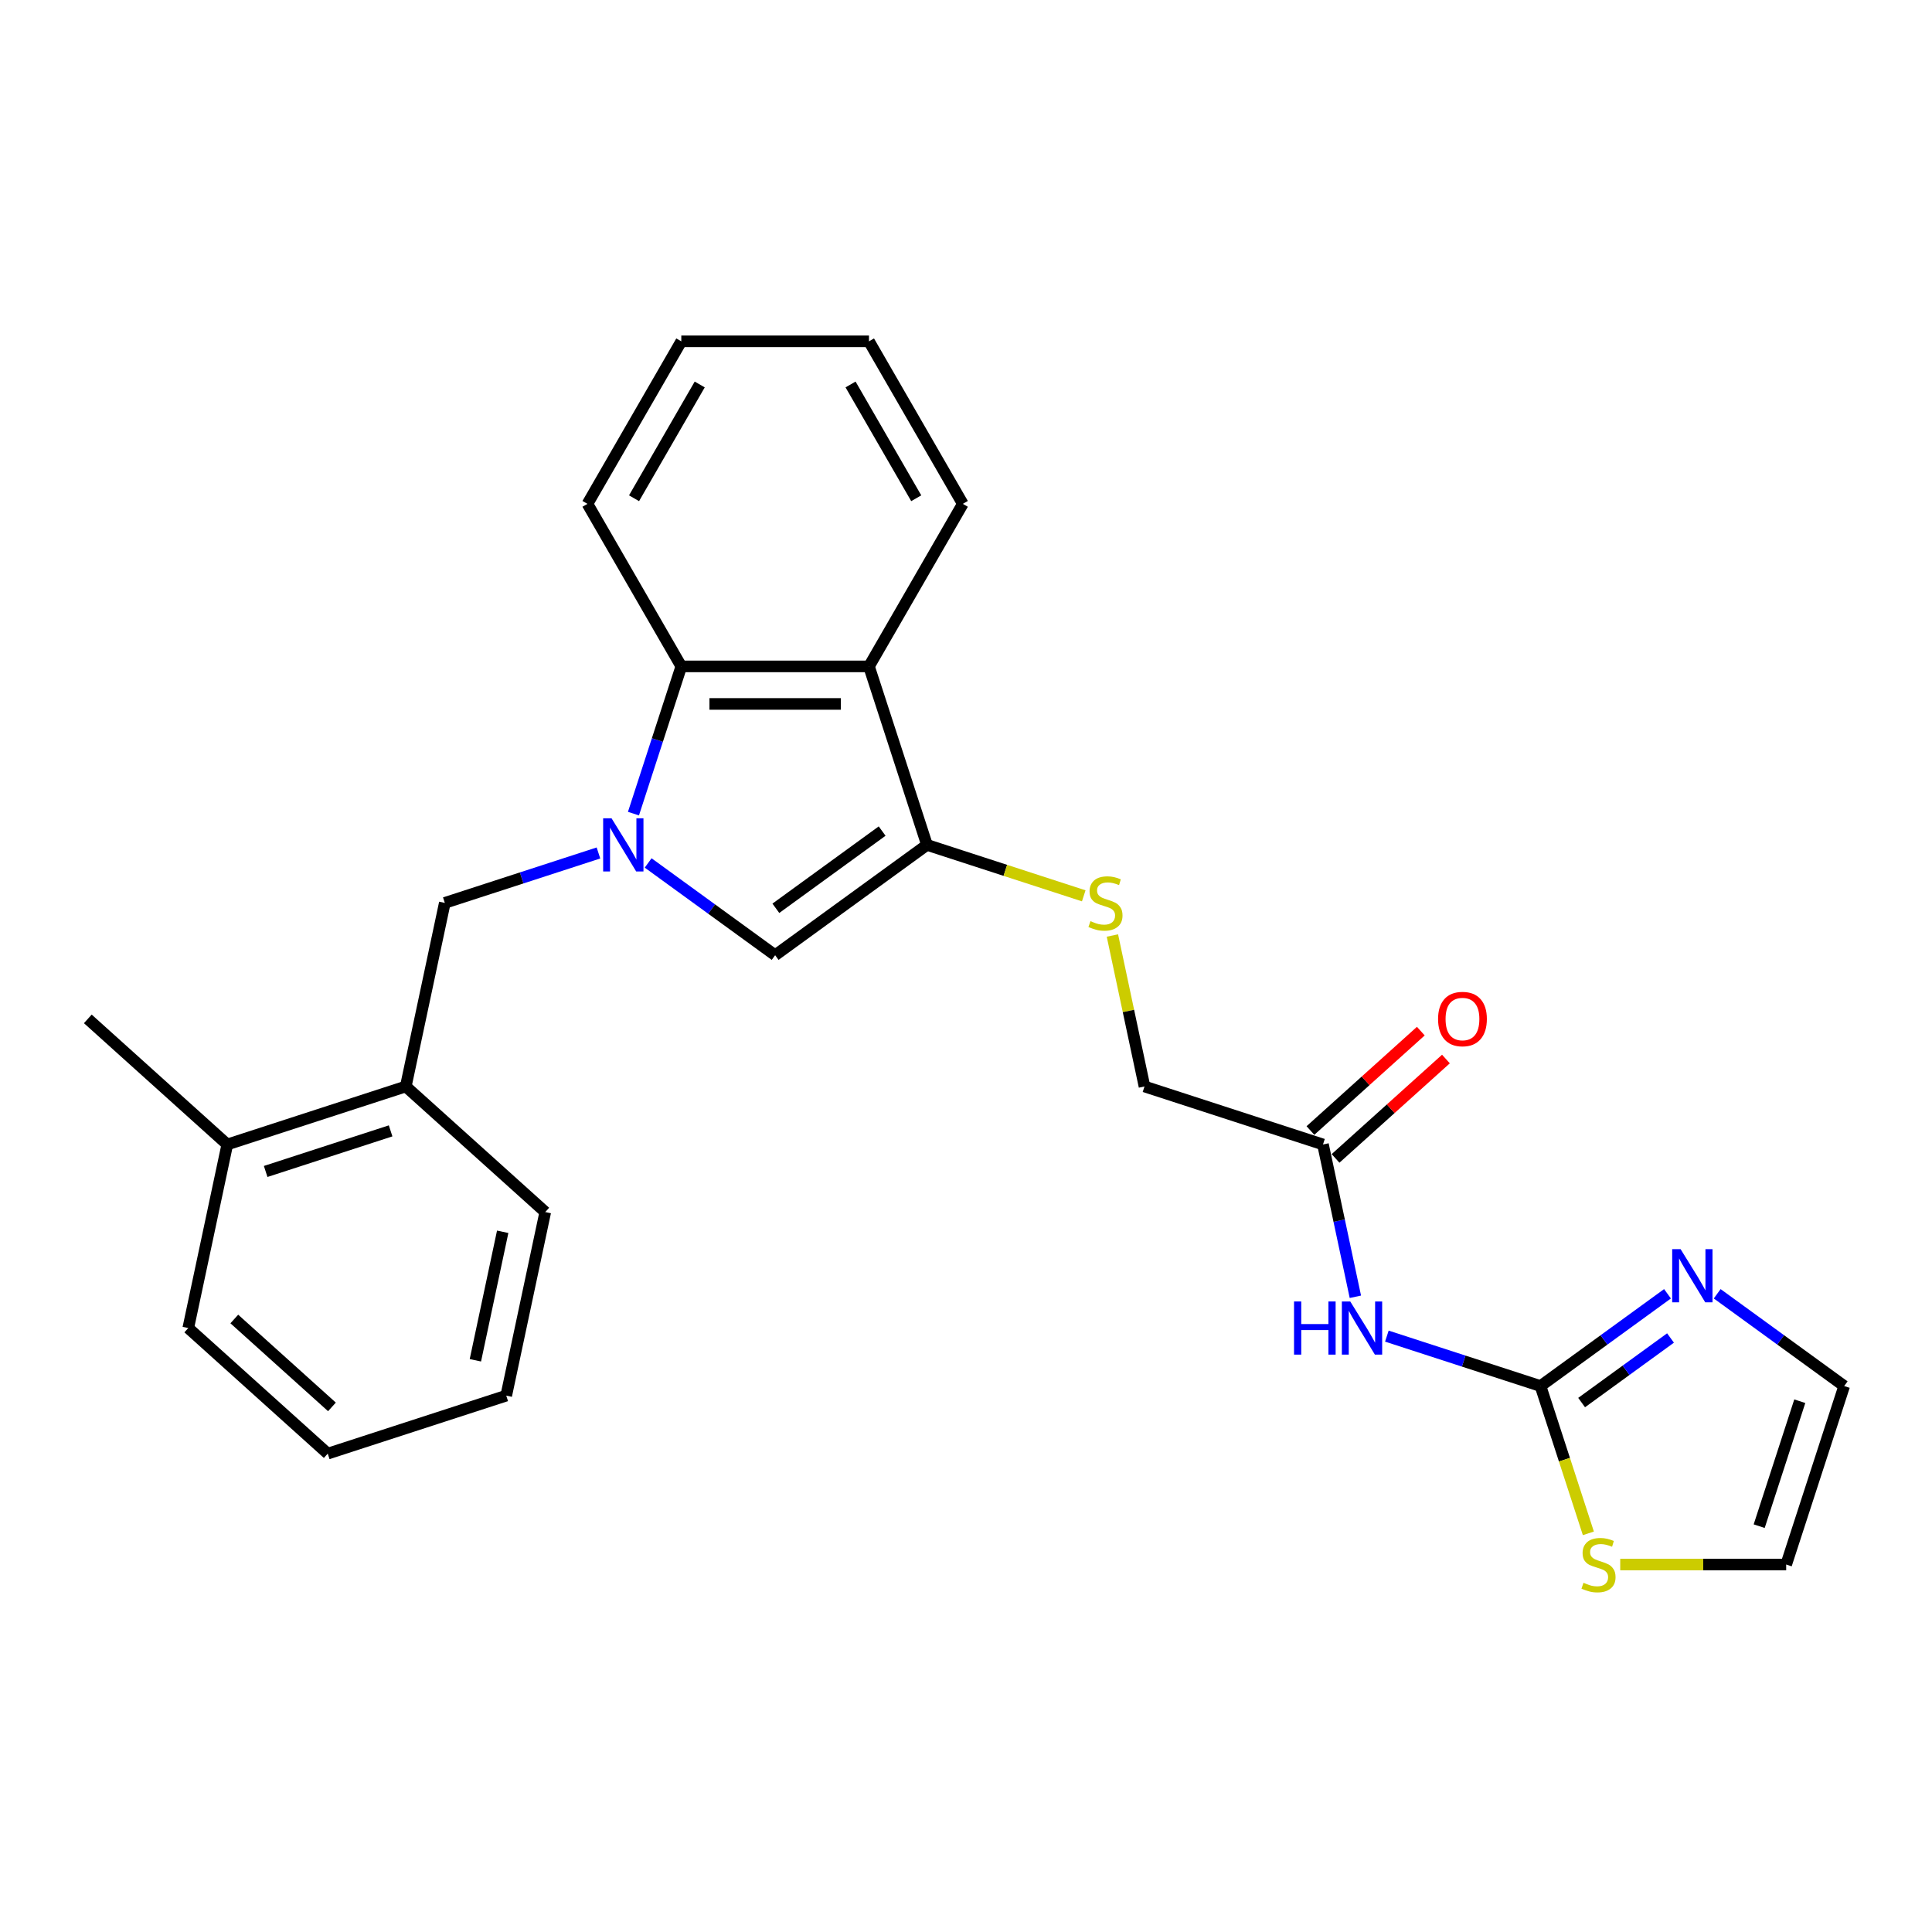 <?xml version='1.0' encoding='iso-8859-1'?>
<svg version='1.1' baseProfile='full'
              xmlns='http://www.w3.org/2000/svg'
                      xmlns:rdkit='http://www.rdkit.org/xml'
                      xmlns:xlink='http://www.w3.org/1999/xlink'
                  xml:space='preserve'
width='1000px' height='1000px' viewBox='0 0 1000 1000'>
<!-- END OF HEADER -->
<rect style='opacity:1.0;fill:#FFFFFF;stroke:none' width='1000' height='1000' x='0' y='0'> </rect>
<path class='bond-1' d='M 335.483,446.661 L 368.348,470.538' style='fill:none;fill-rule:evenodd;stroke:#0000FF;stroke-width:6px;stroke-linecap:butt;stroke-linejoin:miter;stroke-opacity:1' />
<path class='bond-1' d='M 368.348,470.538 L 401.212,494.415' style='fill:none;fill-rule:evenodd;stroke:#000000;stroke-width:6px;stroke-linecap:butt;stroke-linejoin:miter;stroke-opacity:1' />
<path class='bond-4' d='M 327.88,421.132 L 340.26,383.029' style='fill:none;fill-rule:evenodd;stroke:#0000FF;stroke-width:6px;stroke-linecap:butt;stroke-linejoin:miter;stroke-opacity:1' />
<path class='bond-4' d='M 340.26,383.029 L 352.64,344.927' style='fill:none;fill-rule:evenodd;stroke:#000000;stroke-width:6px;stroke-linecap:butt;stroke-linejoin:miter;stroke-opacity:1' />
<path class='bond-7' d='M 309.76,441.495 L 269.996,454.415' style='fill:none;fill-rule:evenodd;stroke:#0000FF;stroke-width:6px;stroke-linecap:butt;stroke-linejoin:miter;stroke-opacity:1' />
<path class='bond-7' d='M 269.996,454.415 L 230.232,467.335' style='fill:none;fill-rule:evenodd;stroke:#000000;stroke-width:6px;stroke-linecap:butt;stroke-linejoin:miter;stroke-opacity:1' />
<path class='bond-0' d='M 479.803,437.316 L 401.212,494.415' style='fill:none;fill-rule:evenodd;stroke:#000000;stroke-width:6px;stroke-linecap:butt;stroke-linejoin:miter;stroke-opacity:1' />
<path class='bond-0' d='M 456.594,430.163 L 401.581,470.132' style='fill:none;fill-rule:evenodd;stroke:#000000;stroke-width:6px;stroke-linecap:butt;stroke-linejoin:miter;stroke-opacity:1' />
<path class='bond-9' d='M 479.803,437.316 L 520.373,450.498' style='fill:none;fill-rule:evenodd;stroke:#000000;stroke-width:6px;stroke-linecap:butt;stroke-linejoin:miter;stroke-opacity:1' />
<path class='bond-9' d='M 520.373,450.498 L 560.942,463.68' style='fill:none;fill-rule:evenodd;stroke:#CCCC00;stroke-width:6px;stroke-linecap:butt;stroke-linejoin:miter;stroke-opacity:1' />
<path class='bond-26' d='M 479.803,437.316 L 449.784,344.927' style='fill:none;fill-rule:evenodd;stroke:#000000;stroke-width:6px;stroke-linecap:butt;stroke-linejoin:miter;stroke-opacity:1' />
<path class='bond-2' d='M 449.784,344.927 L 352.64,344.927' style='fill:none;fill-rule:evenodd;stroke:#000000;stroke-width:6px;stroke-linecap:butt;stroke-linejoin:miter;stroke-opacity:1' />
<path class='bond-2' d='M 435.212,364.356 L 367.212,364.356' style='fill:none;fill-rule:evenodd;stroke:#000000;stroke-width:6px;stroke-linecap:butt;stroke-linejoin:miter;stroke-opacity:1' />
<path class='bond-17' d='M 449.784,344.927 L 498.355,260.798' style='fill:none;fill-rule:evenodd;stroke:#000000;stroke-width:6px;stroke-linecap:butt;stroke-linejoin:miter;stroke-opacity:1' />
<path class='bond-3' d='M 797.364,717.414 L 757.6,704.494' style='fill:none;fill-rule:evenodd;stroke:#000000;stroke-width:6px;stroke-linecap:butt;stroke-linejoin:miter;stroke-opacity:1' />
<path class='bond-3' d='M 757.6,704.494 L 717.837,691.574' style='fill:none;fill-rule:evenodd;stroke:#0000FF;stroke-width:6px;stroke-linecap:butt;stroke-linejoin:miter;stroke-opacity:1' />
<path class='bond-6' d='M 797.364,717.414 L 830.228,693.537' style='fill:none;fill-rule:evenodd;stroke:#000000;stroke-width:6px;stroke-linecap:butt;stroke-linejoin:miter;stroke-opacity:1' />
<path class='bond-6' d='M 830.228,693.537 L 863.093,669.659' style='fill:none;fill-rule:evenodd;stroke:#0000FF;stroke-width:6px;stroke-linecap:butt;stroke-linejoin:miter;stroke-opacity:1' />
<path class='bond-6' d='M 818.643,725.969 L 841.648,709.255' style='fill:none;fill-rule:evenodd;stroke:#000000;stroke-width:6px;stroke-linecap:butt;stroke-linejoin:miter;stroke-opacity:1' />
<path class='bond-6' d='M 841.648,709.255 L 864.654,692.541' style='fill:none;fill-rule:evenodd;stroke:#0000FF;stroke-width:6px;stroke-linecap:butt;stroke-linejoin:miter;stroke-opacity:1' />
<path class='bond-8' d='M 797.364,717.414 L 809.751,755.536' style='fill:none;fill-rule:evenodd;stroke:#000000;stroke-width:6px;stroke-linecap:butt;stroke-linejoin:miter;stroke-opacity:1' />
<path class='bond-8' d='M 809.751,755.536 L 822.137,793.658' style='fill:none;fill-rule:evenodd;stroke:#CCCC00;stroke-width:6px;stroke-linecap:butt;stroke-linejoin:miter;stroke-opacity:1' />
<path class='bond-18' d='M 352.64,344.927 L 304.069,260.798' style='fill:none;fill-rule:evenodd;stroke:#000000;stroke-width:6px;stroke-linecap:butt;stroke-linejoin:miter;stroke-opacity:1' />
<path class='bond-5' d='M 701.535,671.211 L 693.156,631.793' style='fill:none;fill-rule:evenodd;stroke:#0000FF;stroke-width:6px;stroke-linecap:butt;stroke-linejoin:miter;stroke-opacity:1' />
<path class='bond-5' d='M 693.156,631.793 L 684.778,592.375' style='fill:none;fill-rule:evenodd;stroke:#000000;stroke-width:6px;stroke-linecap:butt;stroke-linejoin:miter;stroke-opacity:1' />
<path class='bond-12' d='M 888.817,669.659 L 921.681,693.537' style='fill:none;fill-rule:evenodd;stroke:#0000FF;stroke-width:6px;stroke-linecap:butt;stroke-linejoin:miter;stroke-opacity:1' />
<path class='bond-12' d='M 921.681,693.537 L 954.545,717.414' style='fill:none;fill-rule:evenodd;stroke:#000000;stroke-width:6px;stroke-linecap:butt;stroke-linejoin:miter;stroke-opacity:1' />
<path class='bond-11' d='M 230.232,467.335 L 210.035,562.356' style='fill:none;fill-rule:evenodd;stroke:#000000;stroke-width:6px;stroke-linecap:butt;stroke-linejoin:miter;stroke-opacity:1' />
<path class='bond-13' d='M 838.632,809.803 L 881.579,809.803' style='fill:none;fill-rule:evenodd;stroke:#CCCC00;stroke-width:6px;stroke-linecap:butt;stroke-linejoin:miter;stroke-opacity:1' />
<path class='bond-13' d='M 881.579,809.803 L 924.526,809.803' style='fill:none;fill-rule:evenodd;stroke:#000000;stroke-width:6px;stroke-linecap:butt;stroke-linejoin:miter;stroke-opacity:1' />
<path class='bond-16' d='M 575.78,484.218 L 584.085,523.287' style='fill:none;fill-rule:evenodd;stroke:#CCCC00;stroke-width:6px;stroke-linecap:butt;stroke-linejoin:miter;stroke-opacity:1' />
<path class='bond-16' d='M 584.085,523.287 L 592.389,562.356' style='fill:none;fill-rule:evenodd;stroke:#000000;stroke-width:6px;stroke-linecap:butt;stroke-linejoin:miter;stroke-opacity:1' />
<path class='bond-10' d='M 684.778,592.375 L 592.389,562.356' style='fill:none;fill-rule:evenodd;stroke:#000000;stroke-width:6px;stroke-linecap:butt;stroke-linejoin:miter;stroke-opacity:1' />
<path class='bond-14' d='M 691.278,599.594 L 719.845,573.872' style='fill:none;fill-rule:evenodd;stroke:#000000;stroke-width:6px;stroke-linecap:butt;stroke-linejoin:miter;stroke-opacity:1' />
<path class='bond-14' d='M 719.845,573.872 L 748.412,548.15' style='fill:none;fill-rule:evenodd;stroke:#FF0000;stroke-width:6px;stroke-linecap:butt;stroke-linejoin:miter;stroke-opacity:1' />
<path class='bond-14' d='M 678.278,585.155 L 706.845,559.433' style='fill:none;fill-rule:evenodd;stroke:#000000;stroke-width:6px;stroke-linecap:butt;stroke-linejoin:miter;stroke-opacity:1' />
<path class='bond-14' d='M 706.845,559.433 L 735.412,533.711' style='fill:none;fill-rule:evenodd;stroke:#FF0000;stroke-width:6px;stroke-linecap:butt;stroke-linejoin:miter;stroke-opacity:1' />
<path class='bond-15' d='M 210.035,562.356 L 117.646,592.375' style='fill:none;fill-rule:evenodd;stroke:#000000;stroke-width:6px;stroke-linecap:butt;stroke-linejoin:miter;stroke-opacity:1' />
<path class='bond-15' d='M 202.181,585.336 L 137.508,606.349' style='fill:none;fill-rule:evenodd;stroke:#000000;stroke-width:6px;stroke-linecap:butt;stroke-linejoin:miter;stroke-opacity:1' />
<path class='bond-19' d='M 210.035,562.356 L 282.227,627.357' style='fill:none;fill-rule:evenodd;stroke:#000000;stroke-width:6px;stroke-linecap:butt;stroke-linejoin:miter;stroke-opacity:1' />
<path class='bond-29' d='M 954.545,717.414 L 924.526,809.803' style='fill:none;fill-rule:evenodd;stroke:#000000;stroke-width:6px;stroke-linecap:butt;stroke-linejoin:miter;stroke-opacity:1' />
<path class='bond-29' d='M 931.565,725.269 L 910.552,789.941' style='fill:none;fill-rule:evenodd;stroke:#000000;stroke-width:6px;stroke-linecap:butt;stroke-linejoin:miter;stroke-opacity:1' />
<path class='bond-20' d='M 117.646,592.375 L 45.455,527.373' style='fill:none;fill-rule:evenodd;stroke:#000000;stroke-width:6px;stroke-linecap:butt;stroke-linejoin:miter;stroke-opacity:1' />
<path class='bond-21' d='M 117.646,592.375 L 97.449,687.395' style='fill:none;fill-rule:evenodd;stroke:#000000;stroke-width:6px;stroke-linecap:butt;stroke-linejoin:miter;stroke-opacity:1' />
<path class='bond-27' d='M 498.355,260.798 L 449.784,176.67' style='fill:none;fill-rule:evenodd;stroke:#000000;stroke-width:6px;stroke-linecap:butt;stroke-linejoin:miter;stroke-opacity:1' />
<path class='bond-27' d='M 474.244,257.893 L 440.244,199.003' style='fill:none;fill-rule:evenodd;stroke:#000000;stroke-width:6px;stroke-linecap:butt;stroke-linejoin:miter;stroke-opacity:1' />
<path class='bond-23' d='M 304.069,260.798 L 352.64,176.67' style='fill:none;fill-rule:evenodd;stroke:#000000;stroke-width:6px;stroke-linecap:butt;stroke-linejoin:miter;stroke-opacity:1' />
<path class='bond-23' d='M 328.18,257.893 L 362.18,199.003' style='fill:none;fill-rule:evenodd;stroke:#000000;stroke-width:6px;stroke-linecap:butt;stroke-linejoin:miter;stroke-opacity:1' />
<path class='bond-24' d='M 282.227,627.357 L 262.03,722.378' style='fill:none;fill-rule:evenodd;stroke:#000000;stroke-width:6px;stroke-linecap:butt;stroke-linejoin:miter;stroke-opacity:1' />
<path class='bond-24' d='M 260.193,637.571 L 246.055,704.085' style='fill:none;fill-rule:evenodd;stroke:#000000;stroke-width:6px;stroke-linecap:butt;stroke-linejoin:miter;stroke-opacity:1' />
<path class='bond-28' d='M 97.449,687.395 L 169.641,752.397' style='fill:none;fill-rule:evenodd;stroke:#000000;stroke-width:6px;stroke-linecap:butt;stroke-linejoin:miter;stroke-opacity:1' />
<path class='bond-28' d='M 121.278,682.707 L 171.812,728.208' style='fill:none;fill-rule:evenodd;stroke:#000000;stroke-width:6px;stroke-linecap:butt;stroke-linejoin:miter;stroke-opacity:1' />
<path class='bond-22' d='M 449.784,176.67 L 352.64,176.67' style='fill:none;fill-rule:evenodd;stroke:#000000;stroke-width:6px;stroke-linecap:butt;stroke-linejoin:miter;stroke-opacity:1' />
<path class='bond-25' d='M 262.03,722.378 L 169.641,752.397' style='fill:none;fill-rule:evenodd;stroke:#000000;stroke-width:6px;stroke-linecap:butt;stroke-linejoin:miter;stroke-opacity:1' />
<path  class='atom-0' d='M 316.54 423.56
L 325.555 438.132
Q 326.449 439.57, 327.886 442.173
Q 329.324 444.777, 329.402 444.932
L 329.402 423.56
L 333.055 423.56
L 333.055 451.071
L 329.285 451.071
L 319.61 435.14
Q 318.483 433.275, 317.278 431.138
Q 316.113 429, 315.763 428.34
L 315.763 451.071
L 312.188 451.071
L 312.188 423.56
L 316.54 423.56
' fill='#0000FF'/>
<path  class='atom-6' d='M 669.79 673.64
L 673.52 673.64
L 673.52 685.336
L 687.586 685.336
L 687.586 673.64
L 691.317 673.64
L 691.317 701.151
L 687.586 701.151
L 687.586 688.444
L 673.52 688.444
L 673.52 701.151
L 669.79 701.151
L 669.79 673.64
' fill='#0000FF'/>
<path  class='atom-6' d='M 698.894 673.64
L 707.909 688.211
Q 708.803 689.649, 710.24 692.252
Q 711.678 694.856, 711.756 695.011
L 711.756 673.64
L 715.408 673.64
L 715.408 701.151
L 711.639 701.151
L 701.964 685.219
Q 700.837 683.354, 699.632 681.217
Q 698.466 679.08, 698.117 678.419
L 698.117 701.151
L 694.542 701.151
L 694.542 673.64
L 698.894 673.64
' fill='#0000FF'/>
<path  class='atom-7' d='M 869.874 646.559
L 878.888 661.131
Q 879.782 662.568, 881.22 665.172
Q 882.658 667.775, 882.735 667.931
L 882.735 646.559
L 886.388 646.559
L 886.388 674.07
L 882.619 674.07
L 872.943 658.139
Q 871.816 656.274, 870.612 654.136
Q 869.446 651.999, 869.096 651.339
L 869.096 674.07
L 865.522 674.07
L 865.522 646.559
L 869.874 646.559
' fill='#0000FF'/>
<path  class='atom-9' d='M 819.612 819.245
Q 819.922 819.362, 821.205 819.906
Q 822.487 820.45, 823.886 820.8
Q 825.324 821.111, 826.722 821.111
Q 829.326 821.111, 830.841 819.867
Q 832.357 818.585, 832.357 816.37
Q 832.357 814.855, 831.58 813.922
Q 830.841 812.989, 829.676 812.484
Q 828.51 811.979, 826.567 811.396
Q 824.119 810.658, 822.642 809.959
Q 821.205 809.259, 820.156 807.783
Q 819.145 806.306, 819.145 803.819
Q 819.145 800.361, 821.477 798.224
Q 823.847 796.086, 828.51 796.086
Q 831.696 796.086, 835.31 797.602
L 834.416 800.594
Q 831.113 799.234, 828.626 799.234
Q 825.945 799.234, 824.469 800.361
Q 822.992 801.449, 823.031 803.353
Q 823.031 804.829, 823.769 805.723
Q 824.546 806.617, 825.634 807.122
Q 826.761 807.627, 828.626 808.21
Q 831.113 808.987, 832.59 809.764
Q 834.066 810.541, 835.116 812.135
Q 836.204 813.689, 836.204 816.37
Q 836.204 820.178, 833.639 822.237
Q 831.113 824.258, 826.878 824.258
Q 824.43 824.258, 822.565 823.714
Q 820.738 823.209, 818.562 822.315
L 819.612 819.245
' fill='#CCCC00'/>
<path  class='atom-10' d='M 564.42 476.777
Q 564.731 476.894, 566.013 477.438
Q 567.296 477.982, 568.694 478.332
Q 570.132 478.642, 571.531 478.642
Q 574.135 478.642, 575.65 477.399
Q 577.165 476.117, 577.165 473.902
Q 577.165 472.386, 576.388 471.454
Q 575.65 470.521, 574.484 470.016
Q 573.319 469.511, 571.376 468.928
Q 568.928 468.19, 567.451 467.49
Q 566.013 466.791, 564.964 465.314
Q 563.954 463.838, 563.954 461.351
Q 563.954 457.893, 566.285 455.755
Q 568.656 453.618, 573.319 453.618
Q 576.505 453.618, 580.119 455.134
L 579.225 458.126
Q 575.922 456.766, 573.435 456.766
Q 570.754 456.766, 569.277 457.893
Q 567.801 458.981, 567.84 460.885
Q 567.84 462.361, 568.578 463.255
Q 569.355 464.149, 570.443 464.654
Q 571.57 465.159, 573.435 465.742
Q 575.922 466.519, 577.399 467.296
Q 578.875 468.073, 579.924 469.666
Q 581.012 471.221, 581.012 473.902
Q 581.012 477.71, 578.448 479.769
Q 575.922 481.79, 571.687 481.79
Q 569.239 481.79, 567.373 481.246
Q 565.547 480.741, 563.371 479.847
L 564.42 476.777
' fill='#CCCC00'/>
<path  class='atom-15' d='M 744.341 527.451
Q 744.341 520.845, 747.605 517.153
Q 750.869 513.462, 756.97 513.462
Q 763.07 513.462, 766.334 517.153
Q 769.598 520.845, 769.598 527.451
Q 769.598 534.134, 766.295 537.942
Q 762.992 541.711, 756.97 541.711
Q 750.908 541.711, 747.605 537.942
Q 744.341 534.173, 744.341 527.451
M 756.97 538.603
Q 761.166 538.603, 763.42 535.805
Q 765.712 532.968, 765.712 527.451
Q 765.712 522.049, 763.42 519.329
Q 761.166 516.571, 756.97 516.571
Q 752.773 516.571, 750.48 519.291
Q 748.227 522.011, 748.227 527.451
Q 748.227 533.007, 750.48 535.805
Q 752.773 538.603, 756.97 538.603
' fill='#FF0000'/>
</svg>
